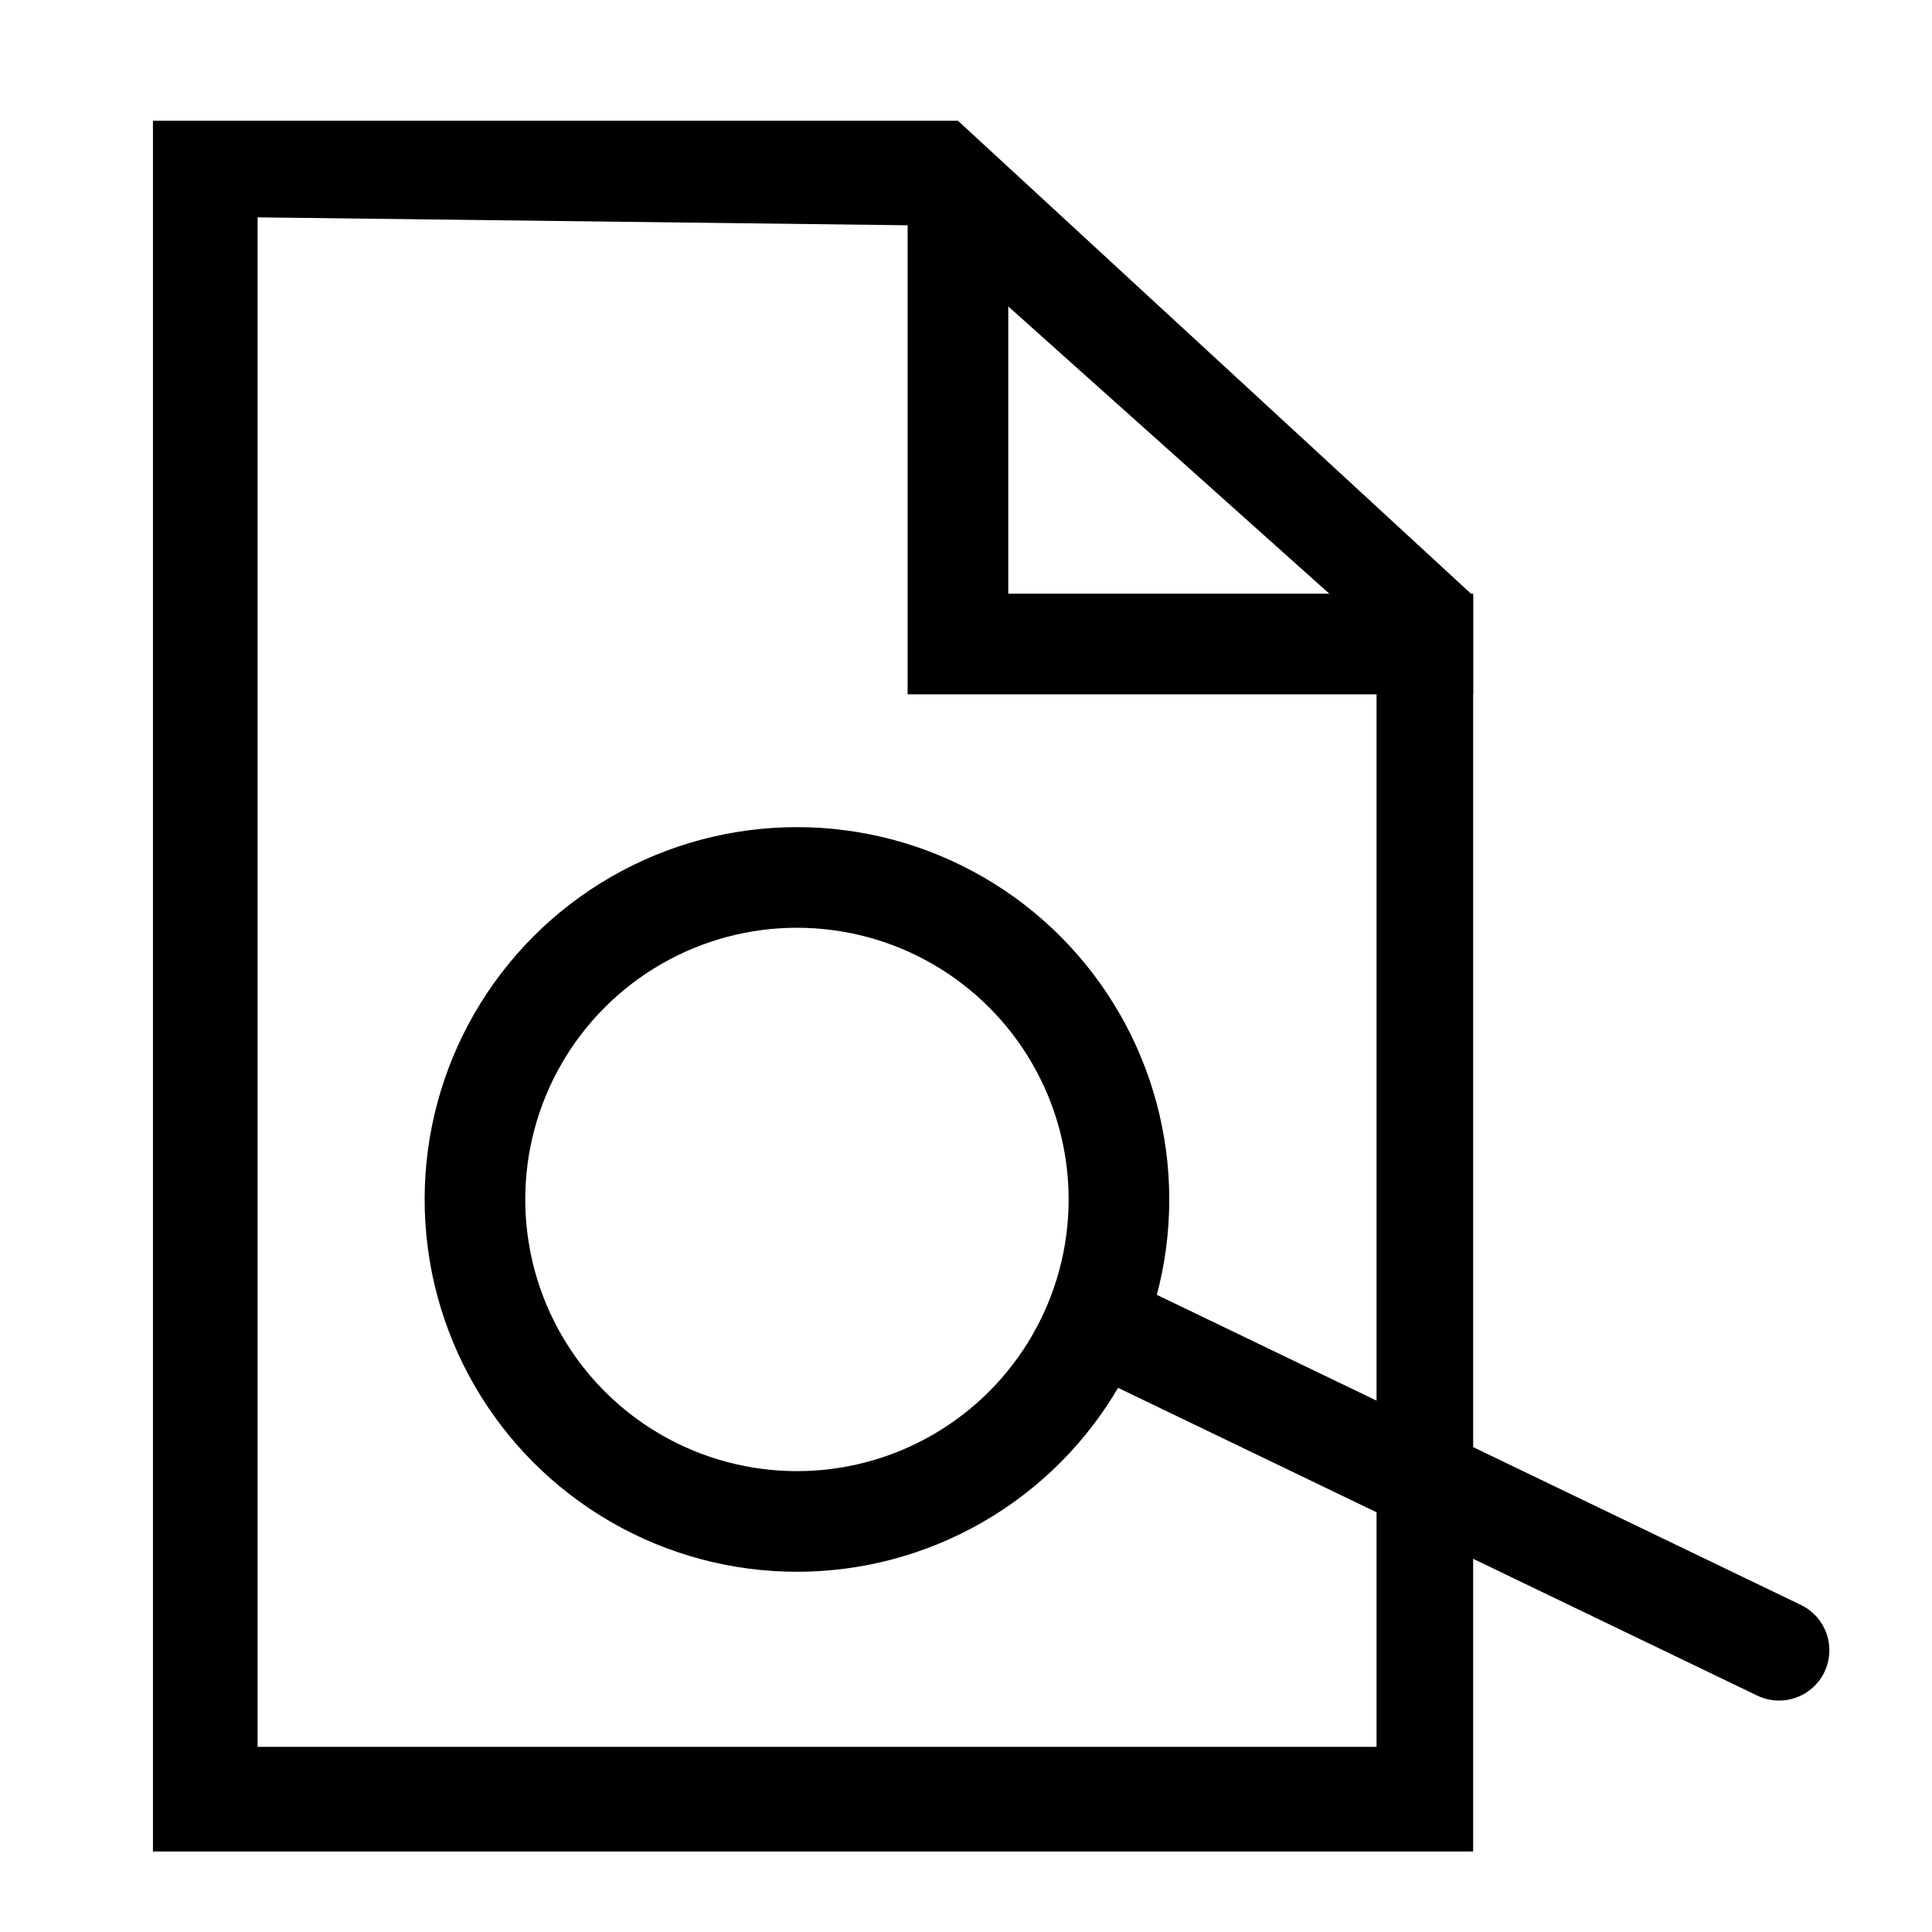 <?xml version="1.0" encoding="utf-8"?>
<!-- Generator: Adobe Illustrator 23.0.4, SVG Export Plug-In . SVG Version: 6.00 Build 0)  -->
<svg version="1.1" id="Ebene_1" xmlns="http://www.w3.org/2000/svg" xmlns:xlink="http://www.w3.org/1999/xlink" x="0px" y="0px"
	 viewBox="0 0 24 24" style="enable-background:new 0 0 24 24;" xml:space="preserve">
<style type="text/css">
	.st0{fill:none;stroke:#000000;stroke-width:1.25;stroke-linecap:round;}
	.st1{fill:none;stroke:#000000;stroke-width:1.25;stroke-miterlimit:10;}
	.st2{fill:none;stroke:#000000;stroke-width:1.25;}
</style>
<line class="st0" x1="14" y1="16.6" x2="22.1" y2="20.5"/>
<g>
	<polyline class="st1" points="18.3,8 11.9,8 11.9,2.5 	"/>
	<g>
		<path d="M11.4,2.8l5.7,5.1v13.8H3.2v-19L11.4,2.8 M11.9,1.5h-10V23h16.4v-0.6v-15L11.9,1.5L11.9,1.5z"/>
	</g>
</g>
<circle class="st2" cx="9.9" cy="14.9" r="4"/>
</svg>

